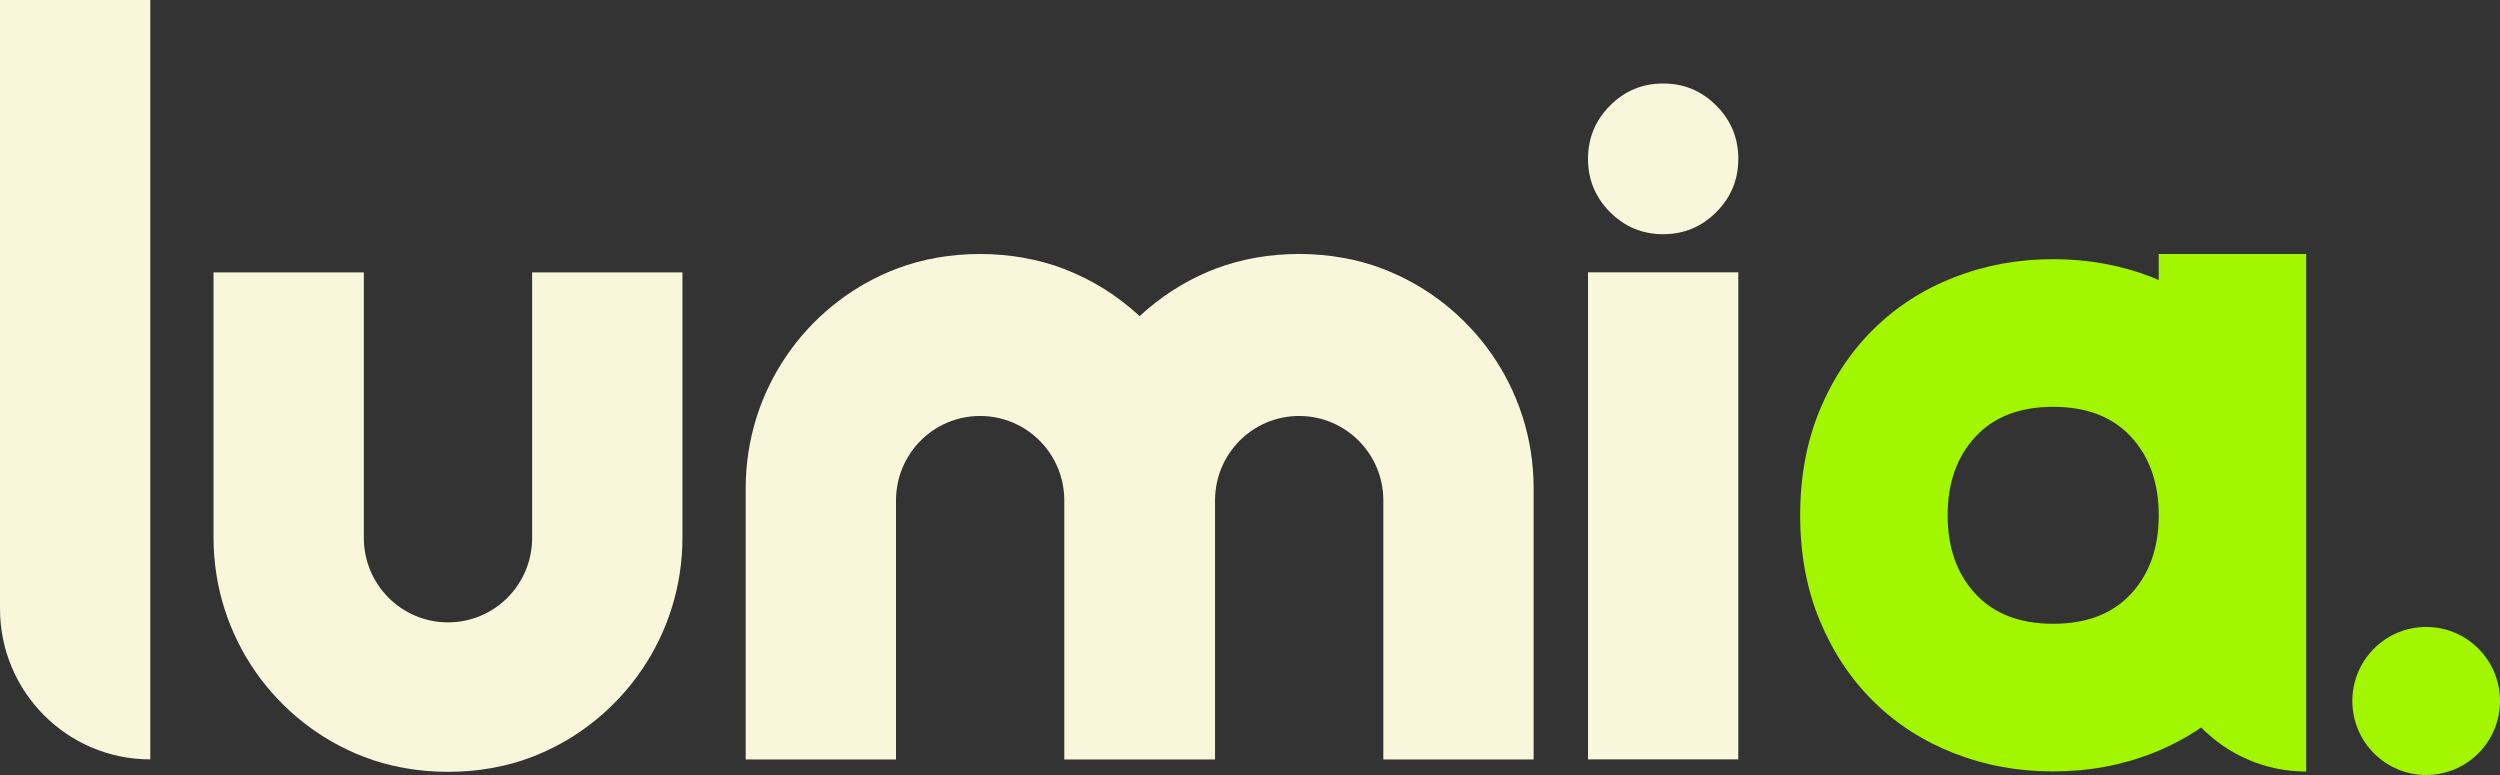 <?xml version="1.0" encoding="UTF-8"?> <svg xmlns="http://www.w3.org/2000/svg" width="400" height="124" viewBox="0 0 400 124" fill="none"><rect x="0" y="0" width="400" height="124" fill="#333333" stroke="none"/><g clip-path="url(#clip0_319_1589)"><path d="M0 97.394C0 110.71 10.768 121.501 24.046 121.501V0H0V97.394Z" fill="#F9F7DB"></path><path d="M85.141 86.072C85.141 93.537 79.12 99.579 71.687 99.579C64.254 99.579 58.215 93.542 58.215 86.072V43.58H34.165V86.015C34.165 102.011 44.143 115.681 58.215 121.09C66.46 124.288 76.897 124.301 85.141 121.103C85.472 120.984 85.798 120.847 86.116 120.714C99.663 115.049 109.191 101.653 109.191 86.015V43.58H85.141V86.072Z" fill="#F9F7DB"></path><path d="M221.333 43.041C213.088 39.843 202.651 39.83 194.407 43.027C194.076 43.147 193.749 43.284 193.432 43.416C189.312 45.141 185.562 47.583 182.342 50.585C178.87 47.357 174.79 44.774 170.286 43.045C162.041 39.847 151.605 39.834 143.36 43.032C143.029 43.151 142.703 43.288 142.385 43.421C128.838 49.086 119.31 62.482 119.31 78.12V121.51H143.36V80.062C143.36 72.597 149.381 66.555 156.814 66.555C164.247 66.555 170.286 72.592 170.286 80.062V121.51H194.407V80.062C194.407 72.597 200.428 66.555 207.861 66.555C215.294 66.555 221.333 72.592 221.333 80.062V121.51H245.383V78.12C245.383 62.124 235.404 48.454 221.333 43.045V43.041Z" fill="#F9F7DB"></path><path d="M388.187 124C394.711 124 400 118.697 400 112.156C400 105.615 394.711 100.312 388.187 100.312C381.663 100.312 376.374 105.615 376.374 112.156C376.374 118.697 381.663 124 388.187 124Z" fill="#A2F600"></path><path d="M278.127 43.575H254.082V121.501H278.127V43.575Z" fill="#F9F7DB"></path><path d="M254.082 25.416C254.082 22.09 255.255 19.251 257.606 16.894C259.957 14.537 262.789 13.36 266.107 13.36C269.424 13.36 272.256 14.537 274.607 16.894C276.958 19.251 278.131 22.09 278.131 25.416C278.131 28.742 276.958 31.581 274.607 33.939C272.256 36.296 269.424 37.472 266.107 37.472C262.789 37.472 259.957 36.296 257.606 33.939C255.255 31.581 254.082 28.742 254.082 25.416Z" fill="#F9F7DB"></path><path d="M345.394 40.635V44.805C345.036 44.655 344.688 44.5 344.326 44.359C339.377 42.43 334.105 41.466 328.508 41.466C322.91 41.466 317.638 42.43 312.689 44.359C307.744 46.287 303.443 49.047 299.795 52.638C296.147 56.229 293.271 60.541 291.175 65.574C289.076 70.611 288.026 76.237 288.026 82.45C288.026 88.664 289.076 94.289 291.175 99.327C293.275 104.364 296.147 108.676 299.795 112.263C303.443 115.854 307.744 118.609 312.689 120.537C317.638 122.466 322.905 123.43 328.508 123.43C334.11 123.43 339.377 122.466 344.326 120.537C347.163 119.432 349.778 118.043 352.187 116.393C356.466 120.745 362.412 123.447 368.989 123.447V40.635H345.394ZM340.965 95.006C338.009 98.203 333.858 99.804 328.508 99.804C323.157 99.804 319.01 98.208 316.055 95.006C313.099 91.808 311.621 87.625 311.621 82.45C311.621 77.276 313.099 73.092 316.055 69.89C319.01 66.692 323.161 65.092 328.508 65.092C333.854 65.092 338.009 66.692 340.965 69.89C343.92 73.088 345.398 77.276 345.398 82.45C345.398 87.625 343.92 91.813 340.965 95.006Z" fill="#A2F600"></path></g><defs><clipPath id="clip0_319_1589"><rect width="400" height="124" fill="white"></rect></clipPath></defs></svg> 